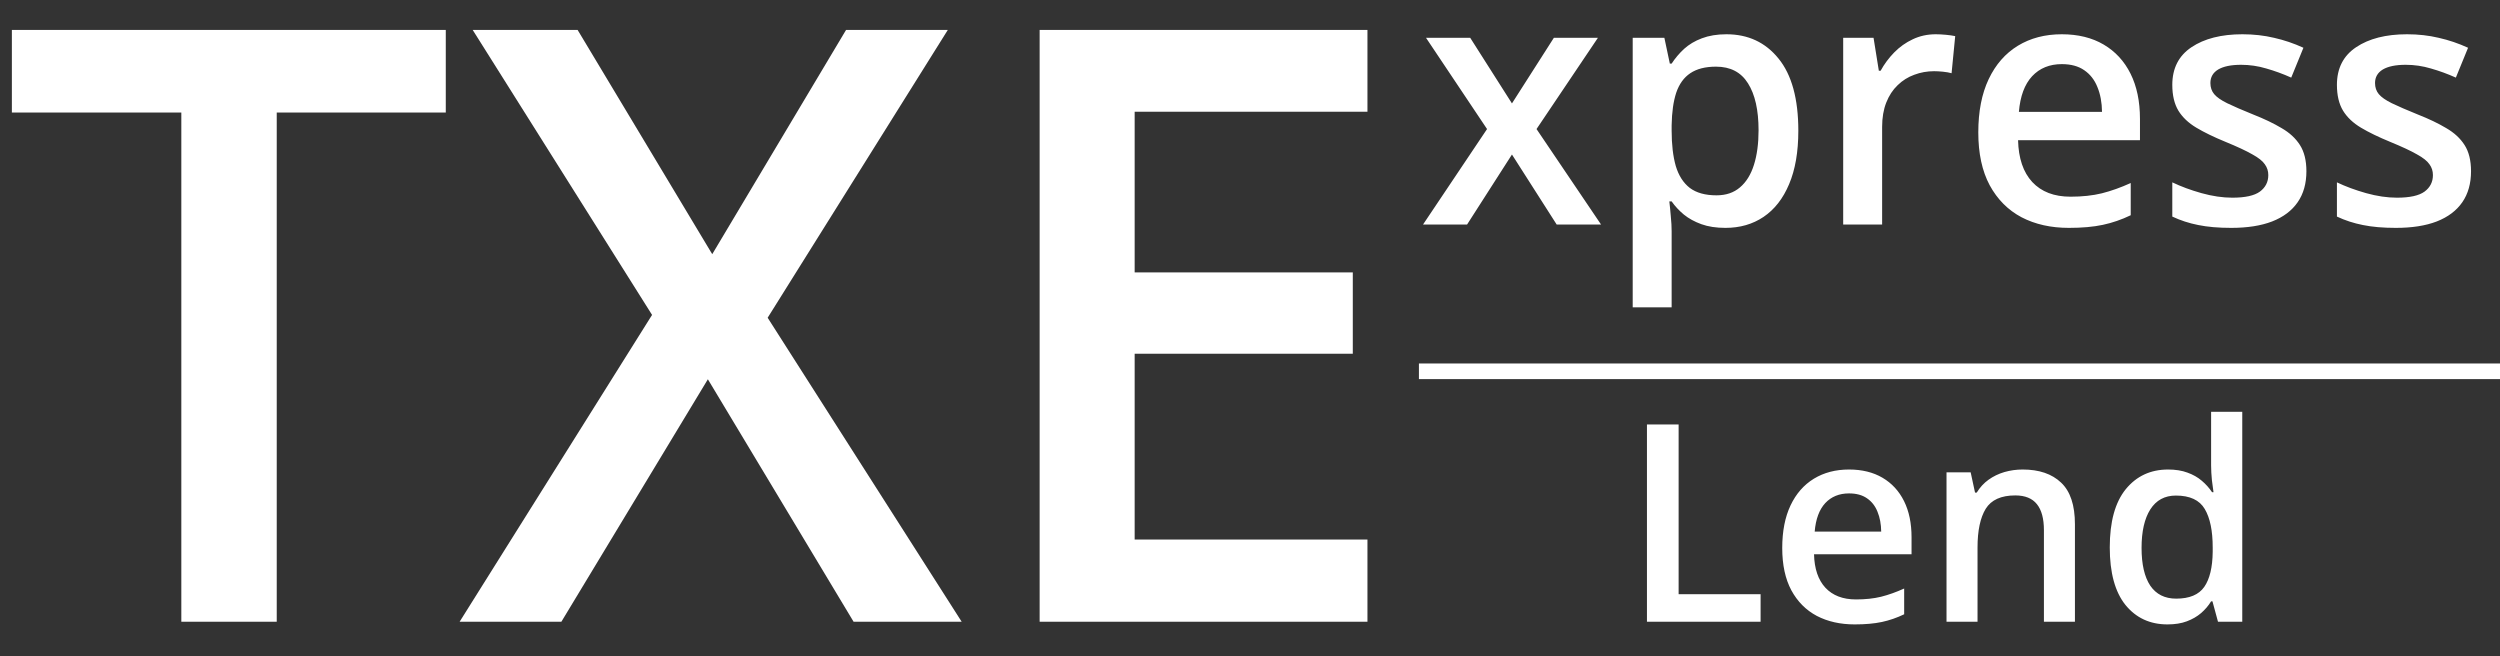 <svg width="160" height="42" viewBox="0 0 160 42" fill="none" xmlns="http://www.w3.org/2000/svg">
<rect x="0" y="0" width="160" height="42" fill="#333333" stroke="none"/>
<path d="M17.711 39.789H11.605V7.201H0.76V1.917H28.53V7.201H17.711V39.789ZM61.546 39.789H54.628L45.304 24.273L35.929 39.789H29.417L41.732 20.154L30.253 1.917H36.968L45.583 16.268L54.147 1.917H60.659L49.13 20.335L61.546 39.789ZM87.517 39.789H66.537V1.917H87.517V7.15H72.618V17.434H86.579V22.641H72.618V34.531H87.517V39.789Z" fill="white"/>
<path d="M95.171 8.259L91.265 2.42H94.094L96.765 6.619L99.447 2.42H102.266L98.338 8.259L102.466 14.368H99.626L96.765 9.889L93.894 14.368H91.075L95.171 8.259ZM110.49 2.193C111.877 2.193 112.988 2.711 113.826 3.748C114.67 4.784 115.093 6.324 115.093 8.367C115.093 9.72 114.896 10.861 114.502 11.789C114.115 12.71 113.569 13.408 112.865 13.883C112.169 14.351 111.356 14.584 110.427 14.584C109.836 14.584 109.321 14.505 108.885 14.347C108.449 14.189 108.076 13.983 107.766 13.732C107.456 13.473 107.196 13.192 106.985 12.89H106.837C106.872 13.178 106.904 13.498 106.932 13.85C106.967 14.196 106.985 14.512 106.985 14.8V19.668H104.493V2.42H106.52L106.869 4.071H106.985C107.203 3.733 107.467 3.42 107.777 3.132C108.093 2.845 108.474 2.618 108.917 2.452C109.368 2.28 109.892 2.193 110.49 2.193ZM109.825 4.266C109.142 4.266 108.594 4.406 108.177 4.687C107.77 4.96 107.47 5.374 107.28 5.928C107.097 6.482 106.999 7.176 106.985 8.011V8.367C106.985 9.252 107.073 10.004 107.249 10.623C107.432 11.235 107.731 11.703 108.146 12.026C108.569 12.343 109.138 12.501 109.856 12.501C110.462 12.501 110.961 12.332 111.356 11.994C111.757 11.656 112.056 11.174 112.253 10.548C112.45 9.922 112.548 9.184 112.548 8.335C112.548 7.047 112.323 6.047 111.872 5.334C111.429 4.622 110.747 4.266 109.825 4.266ZM123.888 2.193C124.084 2.193 124.299 2.204 124.531 2.226C124.763 2.247 124.964 2.276 125.133 2.312L124.901 4.687C124.752 4.644 124.57 4.611 124.351 4.589C124.141 4.568 123.95 4.557 123.782 4.557C123.338 4.557 122.916 4.633 122.515 4.784C122.114 4.928 121.758 5.151 121.449 5.453C121.138 5.748 120.896 6.119 120.72 6.565C120.544 7.011 120.456 7.529 120.456 8.119V14.368H117.964V2.42H119.907L120.245 4.525H120.361C120.594 4.1 120.882 3.712 121.227 3.359C121.572 3.006 121.965 2.726 122.41 2.517C122.859 2.301 123.352 2.193 123.888 2.193ZM131.954 2.193C132.995 2.193 133.889 2.413 134.635 2.852C135.381 3.291 135.955 3.913 136.356 4.719C136.757 5.525 136.958 6.489 136.958 7.612V8.972H129.156C129.184 10.13 129.486 11.023 130.064 11.649C130.648 12.275 131.464 12.588 132.512 12.588C133.258 12.588 133.928 12.516 134.519 12.372C135.117 12.22 135.733 12.001 136.366 11.713V13.775C135.782 14.056 135.187 14.261 134.582 14.39C133.976 14.52 133.252 14.584 132.408 14.584C131.259 14.584 130.25 14.358 129.377 13.904C128.511 13.444 127.832 12.76 127.339 11.854C126.854 10.947 126.611 9.821 126.611 8.475C126.611 7.137 126.832 6 127.276 5.064C127.72 4.129 128.343 3.417 129.145 2.927C129.947 2.438 130.883 2.193 131.954 2.193ZM131.954 4.104C131.172 4.104 130.538 4.363 130.053 4.881C129.574 5.399 129.293 6.158 129.209 7.158H134.529C134.522 6.561 134.424 6.032 134.234 5.572C134.051 5.111 133.769 4.751 133.389 4.492C133.016 4.233 132.537 4.104 131.954 4.104ZM147.61 10.958C147.61 11.742 147.424 12.404 147.05 12.944C146.677 13.483 146.132 13.894 145.414 14.174C144.703 14.448 143.83 14.584 142.796 14.584C141.979 14.584 141.276 14.523 140.684 14.401C140.099 14.286 139.547 14.106 139.027 13.861V11.67C139.583 11.936 140.205 12.167 140.895 12.361C141.592 12.555 142.25 12.652 142.869 12.652C143.686 12.652 144.274 12.523 144.632 12.264C144.991 11.998 145.171 11.645 145.171 11.206C145.171 10.947 145.097 10.717 144.949 10.515C144.809 10.306 144.542 10.094 144.147 9.878C143.76 9.655 143.19 9.389 142.437 9.08C141.697 8.777 141.075 8.475 140.568 8.173C140.062 7.871 139.678 7.507 139.417 7.083C139.157 6.651 139.027 6.101 139.027 5.431C139.027 4.374 139.435 3.571 140.251 3.024C141.075 2.47 142.162 2.193 143.514 2.193C144.231 2.193 144.907 2.269 145.541 2.42C146.181 2.564 146.808 2.776 147.419 3.057L146.639 4.967C146.11 4.73 145.579 4.536 145.044 4.384C144.517 4.226 143.978 4.147 143.429 4.147C142.788 4.147 142.299 4.248 141.961 4.449C141.63 4.651 141.465 4.939 141.465 5.313C141.465 5.593 141.546 5.831 141.708 6.025C141.87 6.219 142.148 6.414 142.543 6.608C142.944 6.802 143.499 7.043 144.211 7.331C144.907 7.605 145.509 7.892 146.015 8.195C146.53 8.49 146.923 8.853 147.198 9.285C147.472 9.716 147.61 10.274 147.61 10.958ZM158.146 10.958C158.146 11.742 157.96 12.404 157.587 12.944C157.214 13.483 156.668 13.894 155.95 14.174C155.239 14.448 154.366 14.584 153.332 14.584C152.516 14.584 151.812 14.523 151.221 14.401C150.637 14.286 150.083 14.106 149.563 13.861V11.67C150.119 11.936 150.742 12.167 151.431 12.361C152.129 12.555 152.786 12.652 153.405 12.652C154.223 12.652 154.81 12.523 155.169 12.264C155.528 11.998 155.707 11.645 155.707 11.206C155.707 10.947 155.634 10.717 155.485 10.515C155.345 10.306 155.078 10.094 154.683 9.878C154.296 9.655 153.726 9.389 152.973 9.08C152.234 8.777 151.611 8.475 151.104 8.173C150.598 7.871 150.214 7.507 149.954 7.083C149.693 6.651 149.563 6.101 149.563 5.431C149.563 4.374 149.971 3.571 150.788 3.024C151.611 2.47 152.698 2.193 154.05 2.193C154.768 2.193 155.443 2.269 156.077 2.42C156.718 2.564 157.344 2.776 157.956 3.057L157.175 4.967C156.646 4.73 156.116 4.536 155.581 4.384C155.053 4.226 154.515 4.147 153.965 4.147C153.325 4.147 152.836 4.248 152.498 4.449C152.168 4.651 152.002 4.939 152.002 5.313C152.002 5.593 152.082 5.831 152.244 6.025C152.406 6.219 152.684 6.414 153.079 6.608C153.48 6.802 154.036 7.043 154.747 7.331C155.443 7.605 156.045 7.892 156.552 8.195C157.066 8.49 157.459 8.853 157.734 9.285C158.009 9.716 158.146 10.274 158.146 10.958Z" fill="white"/>
<path d="M105.405 39.789V27.165H107.432V38.028H112.678V39.789H105.405ZM118.336 30.049C119.17 30.049 119.884 30.225 120.481 30.576C121.078 30.927 121.537 31.425 121.858 32.07C122.179 32.715 122.339 33.486 122.339 34.384V35.472H116.098C116.12 36.399 116.362 37.112 116.824 37.613C117.292 38.114 117.945 38.364 118.784 38.364C119.38 38.364 119.916 38.307 120.388 38.192C120.867 38.071 121.36 37.895 121.867 37.665V39.314C121.399 39.539 120.923 39.703 120.439 39.807C119.954 39.91 119.375 39.962 118.699 39.962C117.781 39.962 116.974 39.781 116.276 39.418C115.583 39.05 115.039 38.503 114.645 37.777C114.257 37.052 114.063 36.151 114.063 35.075C114.063 34.004 114.24 33.094 114.594 32.346C114.949 31.598 115.447 31.028 116.09 30.636C116.732 30.245 117.48 30.049 118.336 30.049ZM118.336 31.578C117.711 31.578 117.204 31.785 116.816 32.199C116.433 32.614 116.207 33.221 116.14 34.021H120.397C120.391 33.544 120.312 33.12 120.16 32.752C120.014 32.383 119.789 32.096 119.484 31.889C119.186 31.681 118.803 31.578 118.336 31.578ZM129.451 30.049C130.504 30.049 131.323 30.328 131.909 30.887C132.499 31.439 132.796 32.329 132.796 33.555V39.789H130.811V33.935C130.811 33.192 130.661 32.637 130.363 32.268C130.065 31.894 129.603 31.707 128.978 31.707C128.071 31.707 127.441 31.992 127.086 32.562C126.737 33.132 126.562 33.958 126.562 35.04V39.789H124.577V30.231H126.123L126.402 31.526H126.511C126.714 31.192 126.965 30.919 127.264 30.705C127.567 30.487 127.905 30.323 128.277 30.213C128.654 30.104 129.045 30.049 129.451 30.049ZM138.716 39.962C137.601 39.962 136.706 39.547 136.03 38.718C135.36 37.884 135.025 36.655 135.025 35.032C135.025 33.391 135.366 32.15 136.047 31.31C136.734 30.469 137.638 30.049 138.759 30.049C139.231 30.049 139.645 30.115 140 30.248C140.354 30.375 140.658 30.547 140.912 30.766C141.171 30.985 141.39 31.229 141.571 31.5H141.664C141.636 31.321 141.602 31.065 141.562 30.731C141.529 30.392 141.511 30.078 141.511 29.79V26.354H143.505V39.789H141.951L141.597 38.485H141.511C141.343 38.762 141.129 39.012 140.87 39.237C140.616 39.455 140.312 39.631 139.958 39.764C139.609 39.896 139.194 39.962 138.716 39.962ZM139.273 38.313C140.124 38.313 140.723 38.062 141.072 37.562C141.421 37.061 141.602 36.309 141.613 35.308V35.04C141.613 33.969 141.444 33.149 141.106 32.579C140.769 32.004 140.152 31.716 139.256 31.716C138.541 31.716 137.996 32.012 137.618 32.605C137.246 33.192 137.06 34.013 137.06 35.066C137.06 36.12 137.246 36.925 137.618 37.484C137.996 38.036 138.547 38.313 139.273 38.313Z" fill="white"/>
<path d="M90.811 23.763H160" stroke="white"/>
</svg>
